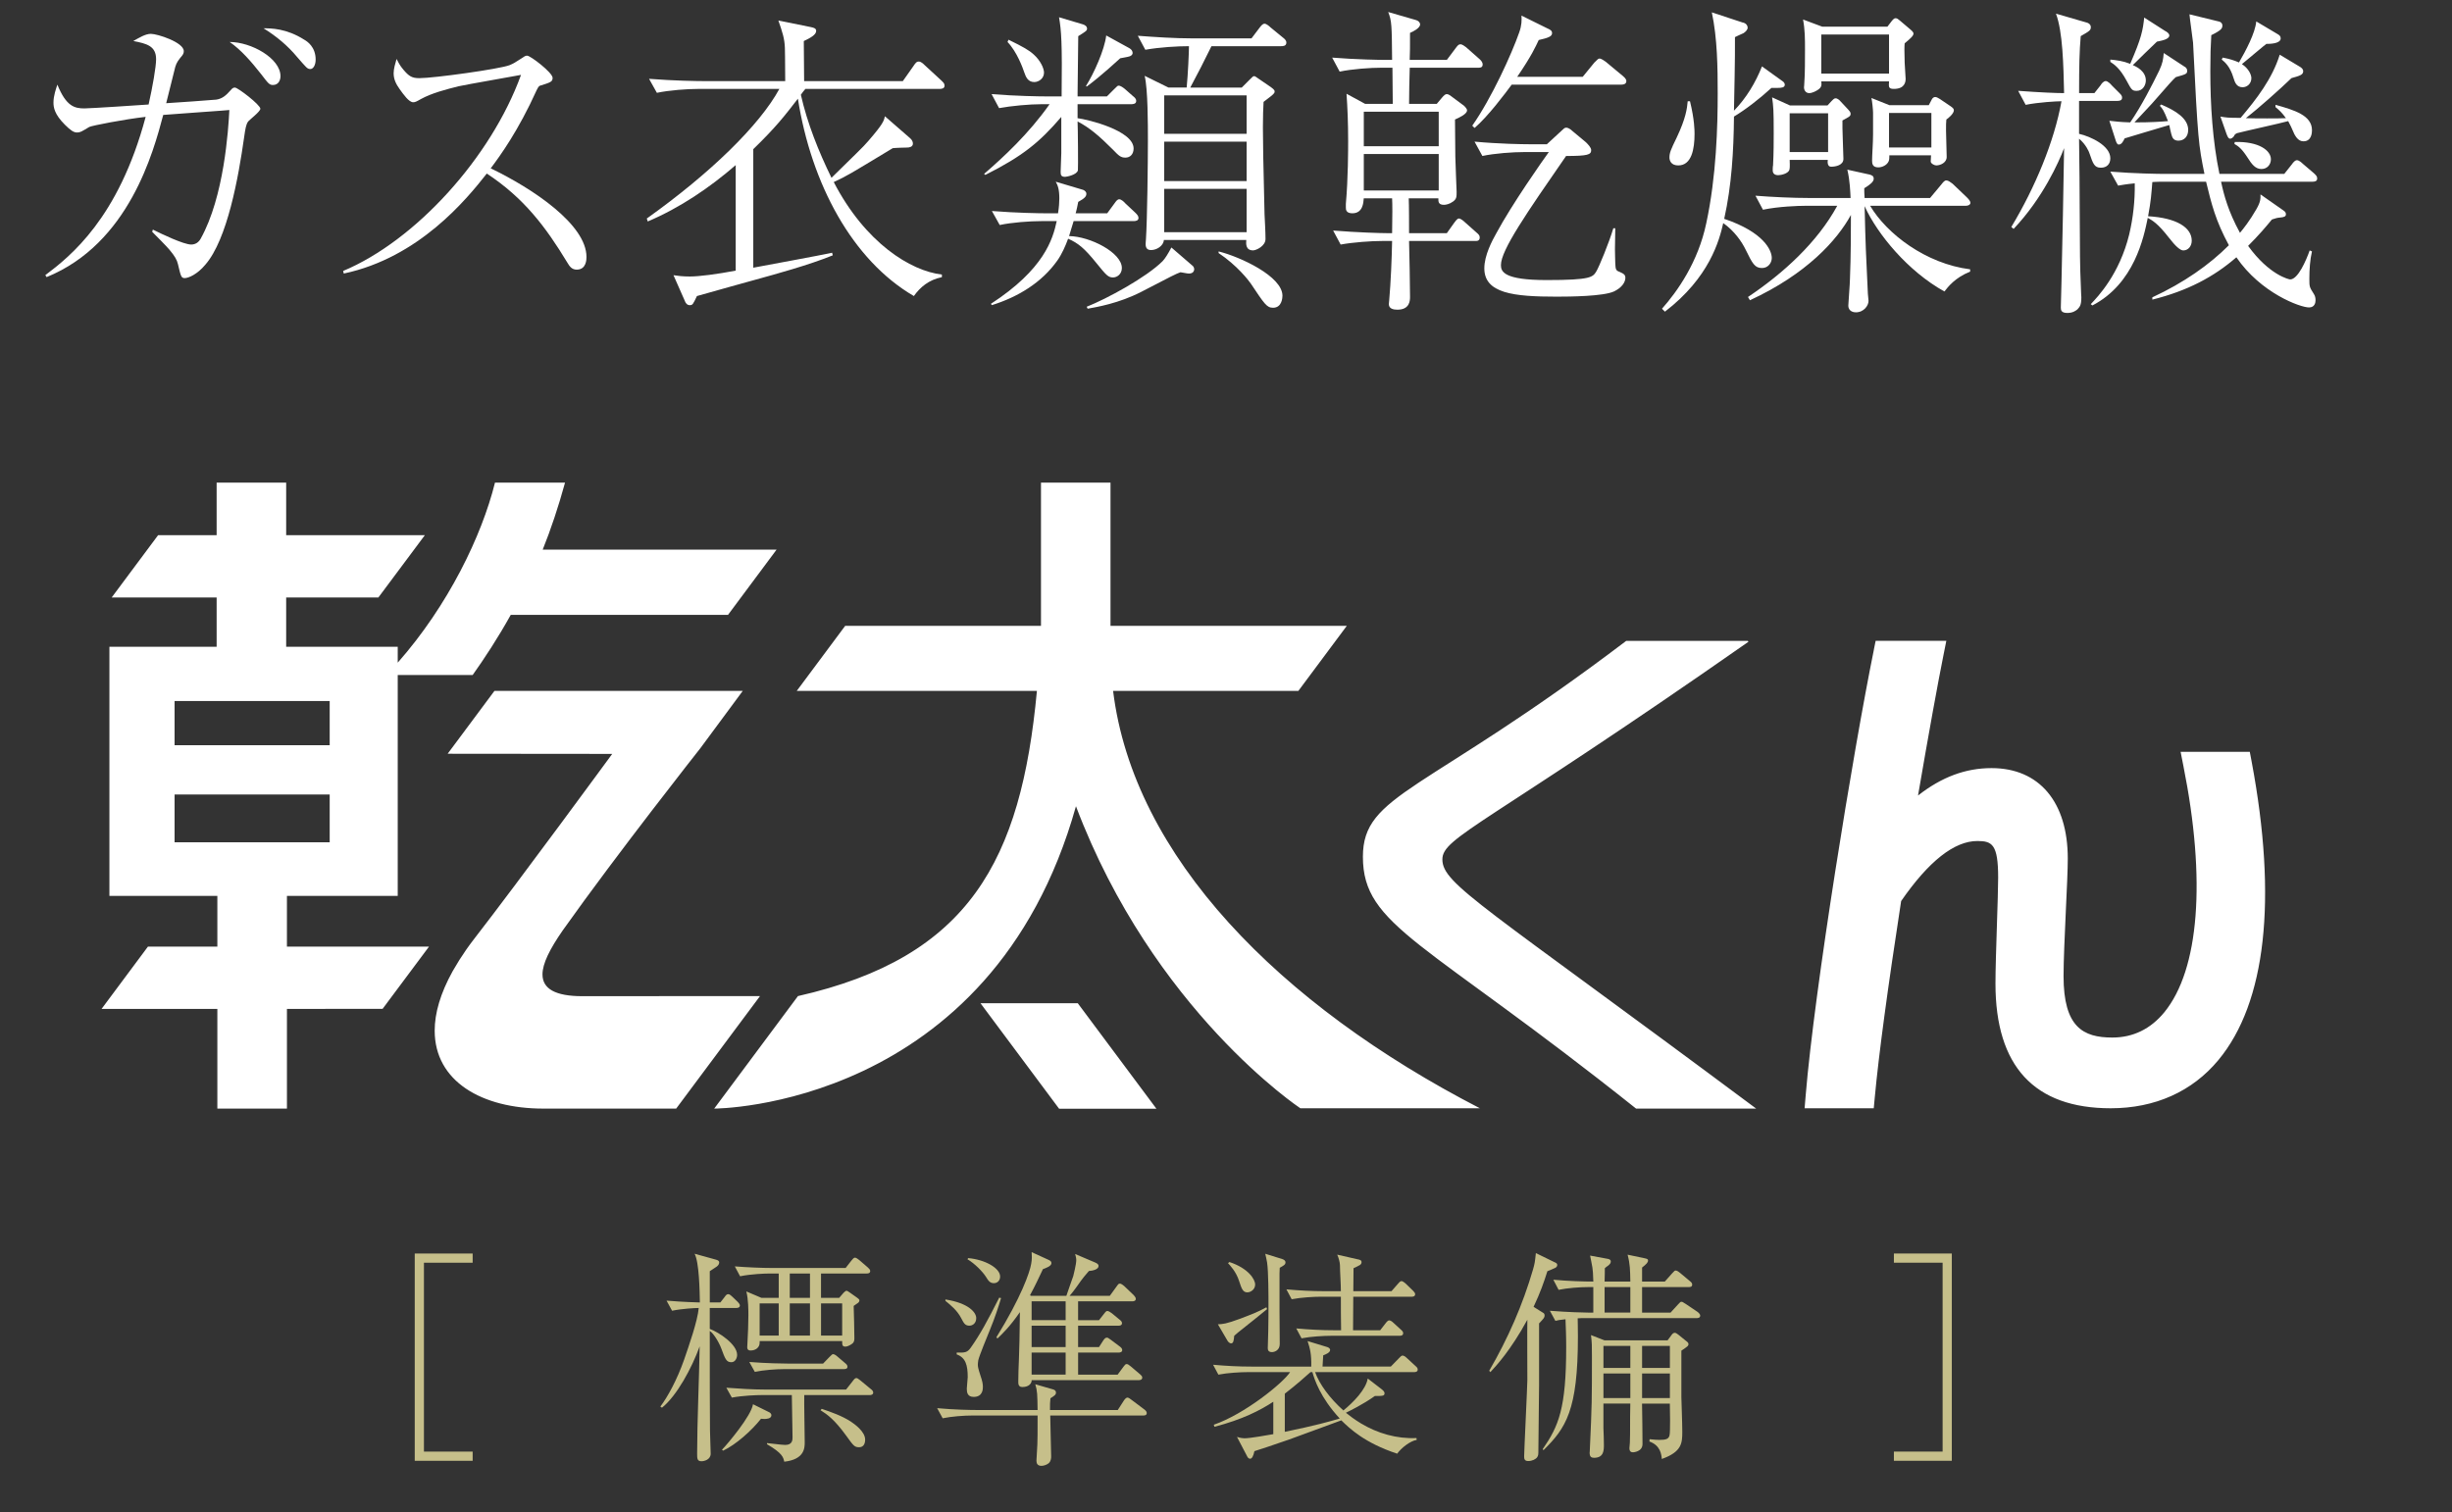 <?xml version="1.0" encoding="UTF-8"?><svg id="_レイヤー_2" xmlns="http://www.w3.org/2000/svg" viewBox="0 0 141.613 87.35"><rect x="0" y="0" width="141.613" height="87.35" fill="#333333" stroke="none"/><defs><style>.cls-1{fill:#c6bf8a;}.cls-2{fill:#fff;}</style></defs><g id="_レイヤー_6"><path class="cls-2" d="M8.824,13.262c.527.263,1.787.865,2.22.865.245,0,.433-.132.546-.339,1.355-2.427,1.599-6.303,1.656-7.432-.245.019-.414.038-2.032.151l-1.787.132c-.564,2.126-1.976,7.432-6.735,9.369l-.075-.113c1.449-1.091,4.233-3.292,5.795-9.144-1.185.132-3.123.508-3.255.583-.47.282-.527.32-.715.32s-.376-.132-.696-.451c-.602-.602-.658-.997-.658-1.279,0-.395.15-.809.226-1.035.508,1.26.997,1.374,1.562,1.374.32,0,3.198-.188,3.706-.226.226-.997.433-2.182.433-2.615,0-.771-.546-.903-1.317-1.053.339-.188.696-.414,1.016-.414.376,0,1.9.489,1.9.997,0,.113-.019.188-.207.395-.207.263-.263.395-.339.734-.094.357-.32,1.26-.47,1.881.395-.019,2.728-.188,2.897-.207.339-.056.546-.226.828-.546.094-.113.15-.15.245-.15.169,0,1.468.997,1.468,1.223,0,.169-.64.64-.715.752-.113.169-.151.395-.226.922-.32,2.258-.96,5.87-2.239,7.338-.47.564-.978.771-1.185.771s-.226-.094-.395-.809c-.056-.245-.188-.47-.489-.828-.132-.169-.847-.884-.997-1.035l.038-.132ZM16.199,4.401c0,.226-.113.508-.433.508-.207,0-.263-.075-.696-.64-.564-.715-1.148-1.392-1.806-1.844,1.242,0,2.935.941,2.935,1.976ZM17.572,2.294c.169.094.658.414.658,1.147,0,.339-.151.546-.301.546-.188,0-.226-.075-.771-.696-.546-.658-1.204-1.204-1.938-1.656.433,0,1.317,0,2.352.659Z"/><path class="cls-2" d="M19.819,15.652c4.177-1.75,8.542-6.547,10.272-11.326-.583.113-3.104.546-3.612.659-.753.188-1.543.395-2.164.734-.263.15-.339.188-.452.188-.245,0-.564-.452-.79-.771-.188-.263-.339-.546-.339-.903,0-.263.094-.564.169-.828.094.169.169.358.395.621.32.376.489.489.922.489.828,0,4.647-.527,5.212-.752.226-.094.32-.151.753-.433.151-.113.207-.113.263-.113.188,0,1.467.978,1.467,1.279,0,.226-.113.263-.715.451-.094.019-.15.151-.207.263-1.054,2.333-2.088,3.763-2.653,4.515,2.465,1.185,5.531,3.255,5.531,5.117,0,.132,0,.734-.564.734-.282,0-.414-.188-.546-.414-1.242-2.051-2.502-3.725-4.647-5.136-1.167,1.486-3.913,4.854-8.259,5.776l-.038-.151Z"/><path class="cls-2" d="M54.267,5.135h-7.751c-.057.056-.226.282-.263.339.376,1.656,1.016,3.255,1.768,4.798,1.336-1.317,1.844-1.787,2.126-2.126.865-.997.903-1.167.959-1.43l1.449,1.261c.132.113.169.226.169.32,0,.188-.207.226-.32.226-.132,0-.734.019-.847.038-2.521,1.524-2.634,1.599-3.405,1.957,1.825,3.518,4.44,5.136,6.246,5.343v.15c-.753.151-1.26.583-1.618,1.091-3.556-2.07-5.926-6.491-6.698-11.401-.771.997-1.26,1.637-2.577,2.916v6.848c1.091-.207,3.781-.696,4.553-.865l.038.15c-1.374.564-3.462,1.129-4.139,1.317-.922.245-2.408.677-3.706,1.035-.226.47-.245.527-.414.527-.15,0-.245-.113-.301-.282l-.64-1.449c.245.038.527.075.941.075.546,0,1.562-.132,2.653-.339v-6.096c-1.524,1.317-3.217,2.465-5.08,3.255l-.056-.169c3.669-2.615,6.51-5.381,7.657-7.488h-4.666c-.658,0-1.693.075-2.408.226l-.452-.809c1.411.113,2.785.132,3.123.132h4.741c0-1.468-.019-1.637-.019-1.919-.019-.527-.132-.884-.376-1.58l1.863.376c.188.038.32.075.32.226,0,.226-.358.414-.715.583,0,.376.019,1.994.019,2.314h5.701l.583-.828c.151-.226.207-.301.339-.301s.263.132.339.207l.96.884c.113.113.188.169.188.301,0,.169-.169.188-.282.188Z"/><path class="cls-2" d="M65.319,6.019h-3.085v.809c.602.075,3.236.715,3.236,1.75,0,.339-.207.527-.47.527s-.376-.094-.715-.451c-.79-.79-1.355-1.279-2.051-1.637.019.301.038,2.747.019,2.822-.056.263-.658.376-.734.376-.226,0-.263-.094-.263-.282,0-.169.038-.941.038-1.091v-2.088c-1.26,1.468-2.22,2.258-4.384,3.349l-.075-.057c1.11-.959,2.578-2.314,3.782-4.026h-.489c-.658,0-1.712.094-2.427.226l-.433-.809c1.411.113,2.766.132,3.123.132h.922c.038-3.104-.019-3.819-.15-4.572l1.392.414c.113.038.226.113.226.244,0,.113-.056.151-.508.433,0,.414-.038,3.217-.038,3.274v.207h1.693l.395-.395c.207-.207.226-.226.282-.226.113,0,.263.113.357.188l.47.414c.094.075.188.151.188.282,0,.169-.169.188-.301.188ZM65.469,12.773h-3.462c-.132.452-.207.659-.263.865,1.223.019,3.048.96,3.048,1.844,0,.358-.282.546-.508.546-.282,0-.395-.132-.959-.828-.715-.884-1.054-1.148-1.637-1.411-.15.414-.357.884-.621,1.26-.903,1.279-2.276,2.107-3.781,2.578l-.057-.075c3.067-1.994,3.575-3.725,3.801-4.779h-.884c-.658,0-1.712.075-2.408.226l-.451-.809c1.411.113,2.784.132,3.123.132h.696c.057-.357.075-.64.075-.847,0-.564-.094-.771-.207-.978l1.58.47c.094.038.188.113.188.226,0,.132-.056.245-.47.47-.019.113-.113.564-.15.658h1.825l.414-.564c.094-.132.169-.245.282-.245s.282.151.339.226l.583.546c.094.094.188.188.188.301,0,.169-.169.188-.282.188ZM59.731,4.74c-.376,0-.489-.32-.564-.527-.094-.282-.433-1.223-.978-1.787l.056-.132c.847.414,1.185.602,1.468.865.376.339.583.79.583,1.035,0,.339-.301.546-.564.546ZM65.244,3.253c-.094.038-.47.094-.546.113-.132.113-1.072.997-1.938,1.637l-.038-.038c.451-.715,1.072-2.088,1.167-2.916l1.336.734c.188.113.188.245.188.282,0,.113-.113.169-.169.188ZM68.668,15.802c-.038,0-.094,0-.489-.075-.263.094-.452.188-2.258,1.129-1.317.677-2.596.884-3.104.978l-.056-.113c1.148-.452,3.443-1.693,4.384-2.634.132-.132.32-.433.508-.79l1.242,1.073c.038.038.075.113.075.188,0,.038-.019.245-.301.245ZM73.992,2.67h-4.026c-.564,1.148-.64,1.279-1.223,2.389h2.973l.451-.452c.188-.188.207-.207.263-.207s.075.019.263.15l.715.489c.207.15.207.207.207.245,0,.075-.038.113-.075.15s-.057.075-.564.452c-.019.339-.038.809-.038,1.467,0,.865.019,1.9.094,5.023.019.395.056,1.035.056,1.43,0,.414-.546.658-.715.658-.433,0-.414-.376-.395-.602h-4.76c-.019.339-.414.583-.734.583-.113,0-.32-.019-.32-.339,0-.113.019-.226.019-.282.075-1.129.113-4.421.113-5.738,0-.884,0-2.954-.188-3.706l1.374.677h1.053c.075-.771.132-2.051.132-2.389-.64,0-1.693.056-2.521.207l-.433-.809c.978.075,2.145.15,3.123.15h3.443l.47-.621c.075-.094.169-.226.282-.226s.282.15.339.207l.734.602c.075.056.188.151.188.282,0,.207-.207.207-.301.207ZM71.998,5.511h-4.76v2.22h4.76v-2.22ZM71.998,8.183h-4.76v2.277h4.76v-2.277ZM71.998,10.911h-4.76v2.502h4.76v-2.502ZM73.522,17.778c-.358,0-.489-.207-1.28-1.392-.113-.169-.79-1.053-1.863-1.768v-.094c1.279.32,3.688,1.449,3.688,2.559,0,.094-.019.696-.545.696Z"/><path class="cls-2" d="M85.35,3.912h-3.932c-.019.508-.038,1.637-.038,2.088h1.599l.301-.357c.113-.132.188-.207.282-.207s.245.113.263.132l.734.545c.056.057.169.169.169.263,0,.207-.433.414-.696.527,0,.226,0,.414.019,2.145,0,.245.075,1.938.075,2.032,0,.282,0,.414-.207.564-.207.15-.414.188-.527.188-.339,0-.32-.207-.32-.376h-1.712c.019.32.019,1.731.019,2.013h2.182l.414-.583c.188-.263.245-.263.282-.263.113,0,.301.169.339.207l.677.602c.113.094.188.169.188.282,0,.226-.188.207-.282.207h-3.8c.019.508.056,2.747.056,3.217,0,.207,0,.752-.734.752-.226,0-.489-.056-.489-.32,0-.075.019-.15.019-.207.094-1.054.15-2.446.169-3.443h-.545c-.659,0-1.712.075-2.427.207l-.433-.809c1.411.113,2.766.151,3.123.151h.282c.019-1.073.019-1.637,0-2.013h-1.637c-.019.263-.056.865-.658.865-.376,0-.376-.226-.376-.339v-.207c.132-1.468.132-3.179.132-3.631,0-1.053-.038-1.938-.094-2.728l1.072.583h1.599c0-.151-.019-1.769-.019-2.088h-.621c-.658,0-1.712.075-2.427.226l-.433-.809c1.411.113,2.766.132,3.123.132h.339c-.019-2.013-.019-2.239-.226-2.766l1.562.452c.226.056.282.188.282.263,0,.207-.395.414-.583.489,0,.809,0,1.129-.019,1.562h2.145l.508-.677c.113-.15.169-.226.282-.226.094,0,.244.113.32.169l.809.715c.075.075.151.169.151.282,0,.207-.188.188-.282.188ZM83.092,6.452h-4.327v1.994h4.327v-1.994ZM83.092,8.898h-4.327v2.107h4.327v-2.107ZM93.647,4.89h-6.34c-.376.508-1.373,1.844-2.145,2.502l-.132-.132c1.11-1.58,2.276-4.139,2.709-5.381.15-.414.15-.715.132-.978l1.486.734c.169.075.282.132.282.282,0,.207-.282.282-.771.395-.169.357-.395.884-1.242,2.126h3.782l.677-.828c.207-.207.226-.226.301-.226.094,0,.282.132.357.188l.997.828c.038.038.188.15.188.282,0,.169-.15.207-.282.207ZM93.214,16.837c-.621.282-2.521.301-3.311.301-2.483,0-4.177-.188-4.177-1.637,0-.752.452-1.599.696-2.032.903-1.675,2.672-4.196,3.029-4.685h-1.411c-.677,0-1.712.075-2.427.226l-.452-.828c1.411.132,2.784.151,3.142.151h1.035l.734-.677c.263-.244.282-.282.395-.282.075,0,.226.075.339.188l.79.658c.113.113.301.301.301.452,0,.263-.188.339-1.449.339-2.277,3.292-3.763,5.437-3.763,6.303,0,.376.169.865,2.634.865,2.578,0,2.672-.169,2.879-.508.15-.245.734-1.656.978-2.483h.113c0,.357-.019,1.053-.019,1.204,0,.301.019.715.019.828.019.301.019.395.207.47.263.113.376.169.376.357,0,.245-.188.564-.658.79Z"/><path class="cls-2" d="M102.665,5.078h-.357c-.696.64-1.505,1.26-2.164,1.656-.019,1.994-.132,3.97-.564,5.908,2.295.771,2.747,1.825,2.747,2.258,0,.282-.207.583-.564.583-.414,0-.546-.244-.941-1.053-.226-.47-.658-1.091-1.298-1.543-.226.997-.79,3.142-3.368,5.117l-.169-.169c.884-.997,2.088-2.69,2.559-4.948.583-2.709.658-5.607.658-7.469,0-1.524-.019-3.198-.339-4.704l1.769.583c.245.038.301.226.301.301,0,.132-.15.263-.245.32-.075.038-.433.188-.489.226,0,.64,0,1.505-.019,2.258l-.038,1.994c.715-.734,1.242-1.618,1.618-2.559l1.204.865c.056.038.113.113.113.188,0,.169-.188.188-.414.188ZM96.926,9.556c-.433,0-.508-.301-.508-.452,0-.282.075-.451.414-1.148.527-1.11.602-1.674.64-2.107h.132c.263,1.073.263,1.712.263,1.882,0,.884-.169,1.825-.941,1.825ZM113.502,11.889h-5.494c.959,1.618,3.217,3.349,5.776,3.669v.132c-.884.357-1.279.884-1.486,1.148-2.107-1.167-3.876-3.311-4.609-4.929.056,2.389.075,2.653.188,5.061,0,.057.038.339.038.414,0,.263-.263.658-.734.658-.075,0-.433-.019-.433-.395,0-.113.094-1.28.094-1.524.056-1.336.056-2.954.056-3.707-.79,1.449-2.54,3.406-5.832,4.929l-.113-.188c2.051-1.374,4.008-3.161,5.155-5.268h-1.863c-.376,0-1.524.038-2.427.226l-.433-.809c.959.075,2.145.132,3.123.132h2.371c-.019-.357-.038-1.016-.188-1.637l1.28.282c.132.038.244.075.244.245s-.207.339-.546.546c0,.226,0,.245.019.564h3.781l.658-.79c.094-.113.169-.226.282-.226s.226.094.357.188l.828.79c.113.113.207.226.207.32,0,.056-.056.169-.301.169ZM106.409,6.96c-.019.357.056,1.9.056,2.22,0,.357-.433.451-.715.451-.207,0-.207-.263-.188-.395h-2.201c.019.451,0,.508-.019.583-.075.207-.47.301-.64.301-.245,0-.32-.132-.32-.282,0-.038,0-.226.019-.282.038-.715.038-1.468.038-1.863,0-1.336-.019-1.543-.094-2.07l1.035.47h2.164l.226-.245c.151-.15.169-.169.263-.169.075,0,.169.094.188.094l.527.564c.057.056.132.151.132.226,0,.15-.056.169-.47.395ZM105.581,6.546h-2.22v2.239h2.22v-2.239ZM110.002,2.501c-.019.226-.019.414,0,1.11,0,.151.056.809.056.941,0,.188-.056.583-.677.583-.32,0-.301-.113-.282-.433h-3.913c.019.188.038.32-.169.47-.132.094-.358.207-.527.207-.188,0-.301-.151-.301-.339,0-.038.019-.151.019-.282.038-.433.038-1.411.038-1.881,0-.621,0-1.148-.113-1.75l1.11.414h3.763l.245-.32c.094-.113.15-.169.226-.169.094,0,.151.057.245.132l.621.527c.019.019.169.132.169.226,0,.132-.169.282-.508.564ZM109.099,1.993h-3.913v2.258h3.913V1.993ZM112.41,6.903c-.019.207-.019.282-.019.64,0,.245.038,1.298.038,1.524,0,.339-.376.489-.602.489-.113,0-.32-.113-.32-.226,0-.056.019-.301.019-.357h-2.408c0,.132,0,.245-.038.339-.094.226-.376.357-.602.357-.339,0-.357-.226-.357-.395,0-.32.056-1.016.056-1.524v-1.242c0-.169-.056-.696-.094-.847l1.035.414h2.277l.169-.32c.019-.038.075-.15.207-.15.075,0,.169.056.263.113l.64.433c.094.075.169.113.169.226,0,.188-.339.47-.433.527ZM111.545,6.527h-2.446v1.994h2.446v-1.994Z"/><path class="cls-2" d="M122.275,5.831h-2.201v1.9c.658.15,1.806.677,1.806,1.411,0,.339-.207.546-.546.546-.376,0-.451-.226-.658-.828-.019-.075-.207-.527-.602-.846.019,2.126.038,2.333.038,4.233.019,2.521,0,2.803.075,4.534,0,.15.019.339.019.395,0,.47-.094.546-.226.696-.094.075-.263.207-.583.207-.358,0-.376-.169-.376-.32,0-.226.038-1.242.038-1.468.075-3.631.094-4.045.151-7.733-.301.79-1.223,2.879-2.916,4.666l-.132-.113c1.373-2.277,2.483-4.948,2.897-7.262-.282,0-1.317.057-2.069.207l-.433-.809c1.26.094,2.22.132,2.653.132-.038-1.618-.075-3.537-.47-4.591l1.75.508c.038,0,.263.075.263.263s-.056.226-.583.527c-.075.884-.094,1.712-.094,3.292h.884l.357-.452c.056-.094.169-.244.301-.244.113,0,.301.188.339.244l.414.414c.132.132.188.188.188.301,0,.169-.15.188-.282.188ZM133.544,10.497h-5.268c.169.79.414,1.712,1.091,2.954.188-.226.564-.696.941-1.355.263-.451.245-.621.245-.865l1.317.922c.113.075.151.132.151.226,0,.132-.113.169-.339.188-.188.019-.244.038-.47.113-.357.433-.734.884-1.374,1.524,1.223,1.693,2.371,1.938,2.427,1.938.452,0,.922-1.091,1.129-1.675l.132.056c-.113.47-.151,1.073-.151,1.562s0,.489.263.903c.075.113.094.245.094.358,0,.15-.056.414-.376.414-.508,0-2.784-.828-4.196-2.897-1.298,1.129-2.822,1.938-4.854,2.446v-.132c1.825-.847,3.292-1.881,4.421-3.01-.771-1.43-.997-2.352-1.317-3.669h-2.653c-.263,0-.339.019-.451.019-.056.677-.075,1.073-.245,1.975,1.656.094,2.521.659,2.521,1.411,0,.32-.207.564-.489.564q-.263,0-.828-.734c-.658-.847-.959-.997-1.223-1.148-.226,1.11-.771,3.8-3.198,5.061l-.094-.075c.414-.433,1.656-1.731,2.22-4.026.226-.959.339-1.957.32-2.954-.564.056-.715.094-.96.132l-.451-.809c1.411.113,2.784.132,3.142.132h2.295c-.339-1.693-.376-1.863-.658-7.582-.019-.207-.188-1.373-.207-1.637l1.693.414c.056,0,.207.075.207.226s-.019.263-.64.564c-.038.64-.056,1.148-.056,2.088,0,1.938.132,4.045.527,5.926h3.744l.433-.545c.094-.132.188-.245.301-.245s.263.132.339.207l.64.546c.113.113.188.169.188.301,0,.169-.151.188-.282.188ZM125.812,8.126c-.282,0-.357-.169-.414-.395-.019-.057-.113-.489-.113-.508-.376.113-2.54.753-2.577.771-.075.15-.169.357-.339.357-.094,0-.132-.113-.169-.207l-.376-1.167c.339.038.602.075,1.204.094.658-.959,1.26-2.145,1.674-2.991.207-.452.226-.621.263-1.016l1.204.79c.056.019.151.113.151.226,0,.188-.057.207-.659.376-.188.169-.301.301-1.373,1.524-.207.226-.677.734-1.016,1.091.997,0,1.486-.038,1.938-.075-.245-.64-.32-.715-.47-.884l.075-.075c.846.357,1.562.809,1.562,1.468,0,.395-.245.621-.564.621ZM124.57,2.407c-.226.207-1.185,1.148-1.392,1.355.226.094.753.357.753.884,0,.263-.169.602-.527.602-.263,0-.301-.056-.583-.583-.395-.734-.715-.941-.941-1.091v-.132c.376.038.715.075,1.148.245.658-1.505.734-1.957.809-2.672l1.204.771c.113.056.245.15.245.263,0,.226-.451.301-.715.357ZM133.036,8.164c-.32,0-.47-.32-.527-.414-.169-.395-.245-.546-.357-.753-.47.132-2.54.583-2.954.696-.113.056-.132.075-.188.188-.057.075-.151.132-.207.132-.075,0-.132-.057-.207-.263l-.357-1.016c.339.057.414.075,1.167.075.922-1.091,1.825-2.258,2.258-3.65l1.129.677c.132.075.226.15.226.282,0,.207-.207.263-.677.395-.659.64-1.957,1.787-2.634,2.314.508.019,1.994.019,2.314,0-.226-.32-.395-.47-.602-.64v-.132c1.072.301,2.107.602,2.107,1.468,0,.132-.019.64-.489.64ZM130.891,2.538c-.113.075-.771.64-.959.79-.057.056-.395.32-.452.376.376.245.546.602.546.809,0,.32-.245.527-.508.527-.357,0-.451-.301-.527-.546-.188-.64-.489-.903-.677-1.054l.056-.113c.395.075.64.151.941.282.395-.677.941-1.712.997-2.371l1.204.715c.132.075.207.132.207.263,0,.32-.659.32-.828.32ZM130.609,9.763c-.339,0-.546-.244-.828-.696-.32-.489-.508-.621-.734-.752l.019-.113c1.392-.038,2.088.489,2.088.997,0,.301-.207.564-.546.564Z"/><path class="cls-2" d="M101.426,64.043h-6.936c-12.219-9.74-15.777-10.524-15.777-14.55,0-3.652,3.565-3.636,15.209-12.471h7.02l.037.053c-15.156,10.596-17.676,11.281-17.676,12.571,0,1.437,2.314,2.615,18.123,14.397M108.225,37.528c-1.202,5.91-3.434,19.631-3.94,25.753l-.062.744h3.993l.059-.624c.232-2.499.748-6.316,1.523-11.347,1.592-2.303,3.071-3.47,4.402-3.47.853,0,1.201.19,1.201,2.113,0,.568-.036,1.629-.072,2.756-.04,1.263-.083,2.57-.083,3.367,0,4.781,2.241,7.204,6.656,7.204,2.556,0,4.708-.964,6.221-2.788,2.747-3.311,3.412-9.274,1.917-17.244l-.106-.561h-3.996l.162.822c1.318,6.578.914,11.762-1.103,14.226-.794.967-1.805,1.459-3.002,1.459-1.691,0-2.817-.604-2.817-3.548,0-.877.067-2.351.132-3.78.059-1.233.112-2.397.112-3.012,0-3.27-1.648-5.225-4.402-5.225-1.5,0-2.879.511-4.247,1.584.618-3.596,1.156-6.564,1.479-8.159l.156-.78h-4.082l-.103.506ZM16.573,54.684h8.205l-2.682,3.597-5.524.002v5.761h-4.019v-5.761h-6.687l2.679-3.599h4.008v-2.929h-6.234v-14.393h6.193v-2.847h-6.061l2.679-3.597h3.382v-3.038h4.016v3.038h8.008l-2.682,3.597h-5.326v2.847h6.443v.919c2.915-3.305,4.856-7.33,5.617-10.401h4.046c-.375,1.377-.835,2.749-1.291,3.873h13.507l-2.797,3.758v.009h-12.554c-.743,1.338-1.526,2.526-2.199,3.473h-4.329v12.762h-6.399v2.929ZM10.083,43.052h8.958v-2.553h-8.958v2.553ZM19.041,45.897h-8.958v2.761h8.958v-2.761ZM40.421,43.261l2.476-3.348h-14.341l-2.702,3.63,9.504.009s-5.396,7.366-7.994,10.714c-.315.406-.584.799-.829,1.184l-.391.653c-.712,1.282-1.039,2.429-1.039,3.435,0,2.928,2.721,4.505,6.279,4.505h7.668l4.842-6.5h-5.82v.006h-4.441c-1.546,0-2.302-.419-2.302-1.257,0-.626.42-1.464,1.173-2.549,3.178-4.48,7.916-10.482,7.916-10.482M56.628,57.957l4.54,6.094h5.62l-4.541-6.094h-5.619ZM64.286,39.913h10.699l2.798-3.758h-13.647v-8.276h-4.015v8.276h-11.309l-2.797,3.758h13.871c-.917,9.792-3.9,15.385-13.801,17.63l-4.837,6.5s15.997.008,20.893-17.467c4.471,11.822,12.963,17.45,12.963,17.45h10.369c-11.601-5.989-20.016-14.555-21.187-24.114"/><path class="cls-1" d="M24.484,83.858h2.814v.531h-3.345v-11.974h3.345v.531h-2.814v10.912Z"/><path class="cls-1" d="M42.532,75.561h-1.54v1.208c.531.199,1.58.889,1.58,1.5,0,.199-.119.425-.332.425-.292,0-.358-.186-.584-.797-.146-.385-.451-.876-.664-1.009,0,2.615,0,4.779.013,5.748,0,.212.04,1.155.04,1.341,0,.345-.372.438-.531.438-.252,0-.252-.159-.252-.451,0-1.726.12-4.474.146-6.186-.451,1.248-1.314,2.854-2.177,3.544l-.093-.066c.412-.544.956-1.527,1.367-2.695.279-.81.783-2.243.85-3-.212,0-.969.04-1.54.159l-.319-.584c.345.027.956.08,1.925.106-.013-.677-.04-2.323-.305-2.814l1.248.345c.159.04.173.12.173.159,0,.119-.093.199-.146.239s-.345.226-.398.265v1.805h.611l.239-.305c.066-.093.119-.173.212-.173.053,0,.093.013.239.146l.305.292c.12.119.133.186.133.212,0,.119-.106.146-.199.146ZM44.165,81.972c-.066,0-.106,0-.212-.013-.557.704-1.46,1.5-2.19,1.845l-.066-.053c.345-.359,1.686-1.951,1.792-2.629l.943.465c.066.04.119.093.119.172,0,.212-.332.212-.385.212ZM50.232,80.592h-3.783c-.013.385.027,2.283.027,2.721,0,.319,0,.996-1.182,1.128-.053-.252-.106-.491-.996-1.009v-.066c.85.093.916.106,1.049.106.425,0,.425-.292.425-.451,0-.08-.04-2.19-.04-2.429h-1.752c-.279,0-1.075.027-1.712.146l-.319-.571c.69.053,1.527.106,2.217.106h4.699l.385-.491c.093-.119.133-.172.212-.172.053,0,.106.04.226.133l.611.505c.053.04.133.106.133.199,0,.133-.146.146-.199.146ZM50.059,73.569h-2.642v1.407h1.049l.252-.292c.027-.013.106-.119.173-.119.04,0,.133.066.173.093l.451.319c.093.08.119.093.119.146,0,.066-.04.106-.066.133-.04.026-.226.159-.265.186.013.478.04,1.381.04,1.832,0,.133,0,.252-.12.345-.066.053-.252.173-.398.173-.186,0-.186-.106-.186-.319h-4.766v.093c0,.292-.252.451-.518.451-.199,0-.199-.133-.199-.199,0-.027.013-.239.013-.265.027-.345.053-1.195.053-1.567,0-.265,0-.942-.12-1.381l.876.372h.996v-1.407h-.518c-.266,0-1.075.027-1.713.159l-.305-.571c.69.053,1.513.093,2.204.093h4.195l.332-.425c.08-.093.133-.173.212-.173.066,0,.186.093.252.146l.491.425c.066.066.133.12.133.199,0,.146-.146.146-.199.146ZM48.731,79.092h-3.438c-.465,0-1.195.053-1.699.159l-.319-.571c.996.08,1.965.093,2.204.093h2.058l.372-.385c.146-.146.159-.159.212-.159.08,0,.212.106.239.133l.451.385c.08.066.133.12.133.212,0,.12-.119.133-.212.133ZM44.974,75.295h-1.102v1.858h1.102v-1.858ZM46.78,73.569h-1.168v1.407h1.168v-1.407ZM46.78,75.295h-1.168v1.858h1.168v-1.858ZM49.621,83.605c-.265,0-.318-.066-.757-.677-.664-.916-1.089-1.221-1.473-1.46l.066-.08c.558.186,1.182.412,1.673.73.199.133.836.571.836,1.049,0,.212-.08.438-.345.438ZM48.639,75.295h-1.221v1.858h1.221v-1.858Z"/><path class="cls-1" d="M66.032,81.773h-5.376c0,.332.053,2.124.053,2.35,0,.093,0,.266-.133.398-.106.093-.292.159-.425.159-.226,0-.292-.133-.292-.292,0-.146.053-.823.053-.956.013-.412.013-.531.013-1.659h-3.77c-.478,0-1.208.053-1.712.159l-.319-.584c.996.093,1.965.106,2.217.106h3.584c-.013-.889-.013-1.102-.133-1.487l1.009.292c.106.027.186.08.186.186,0,.133-.093.186-.319.332-.027.239-.027.345-.027.677h3.916l.359-.558c.066-.093.133-.159.199-.159s.173.08.239.133l.743.558c.066.053.133.119.133.199,0,.133-.12.146-.199.146ZM55.996,76.583c-.252,0-.319-.119-.478-.425-.239-.465-.611-.757-.916-1.009v-.08c1.354.212,1.779.757,1.779,1.075,0,.305-.212.438-.385.438ZM57.151,76.875c-.146.358-.584,1.42-.65,1.699-.013.093-.027.186-.027.252,0,.119.013.212.146.624.12.345.146.518.146.664,0,.119,0,.584-.531.584-.358,0-.398-.252-.398-.478,0-.106.053-.571.053-.664,0-.69-.12-1.128-.637-1.314v-.106c.478.013.611,0,.81-.279.544-.77.969-1.553,1.646-2.894l.106.027c-.133.451-.345,1.115-.664,1.885ZM57.403,74.127c-.226,0-.319-.133-.465-.372-.186-.292-.637-.757-1.062-1.009l.04-.066c.956.08,1.845.571,1.845,1.062,0,.239-.159.385-.358.385ZM65.767,79.729h-6.186c.013.159-.133.398-.531.398-.119,0-.239-.04-.239-.265v-.093c0-.836.066-1.208.093-3.969-.584.85-1.049,1.288-1.301,1.527l-.053-.08c1.421-2.297,1.925-3.744,2.005-4.235.053-.279.04-.465.027-.677l.903.412c.186.08.239.119.239.226,0,.173-.319.279-.491.345-.239.504-.451.969-.743,1.5l.04.04h2.058c.053-.186.345-.969.398-1.142.013-.066.173-.664.173-.929,0-.04,0-.119-.066-.345l1.155.491c.159.066.199.133.199.199,0,.199-.332.279-.558.292-.159.186-.345.385-.69.889-.106.146-.279.385-.425.544h2.323l.385-.531c.106-.146.12-.172.199-.172.093,0,.212.119.239.133l.557.531c.053.066.12.133.12.212,0,.12-.106.146-.199.146h-3.133v1.089h1.208l.292-.372c.119-.159.146-.159.199-.159.066,0,.199.093.252.133l.451.372c.066.053.133.106.133.199,0,.119-.106.146-.199.146h-2.336v1.235h1.208l.239-.372c.08-.119.133-.172.212-.172.053,0,.066,0,.226.119l.531.398c.053.04.133.106.133.199,0,.119-.12.146-.212.146h-2.336v1.274h2.283l.332-.451c.093-.119.119-.159.186-.159s.106.027.239.133l.531.451c.066.066.133.106.133.199,0,.119-.119.146-.199.146ZM61.545,75.176h-1.965v1.089h1.965v-1.089ZM61.545,76.583h-1.965v1.235h1.965v-1.235ZM61.545,78.136h-1.965v1.274h1.965v-1.274Z"/><path class="cls-1" d="M81.675,79.264h-5.722c.252.704.836,1.5,1.633,2.217.571-.465,1.301-1.208,1.407-1.845l.81.624c.133.106.159.173.159.226,0,.159-.106.159-.558.159-.69.491-1.46.863-1.673.969.212.173.491.385.863.611.969.584,2.084.903,3.213.85l.013.106c-.385.066-.889.465-1.128.797-1.885-.624-2.735-1.447-3.226-1.925-.478.173-2.562.942-3,1.102-.982.345-1.646.558-2.018.677-.066.305-.146.438-.252.438-.08,0-.146-.08-.172-.146l-.584-1.115c.199.066.358.08.425.08.345,0,1.288-.173,1.673-.239v-1.872c-.77.504-1.779,1.022-3.398,1.447l-.04-.119c1.779-.611,4.009-2.416,4.407-3.04h-2.429c-.425,0-1.168.04-1.712.146l-.305-.571c.73.066,1.46.106,2.204.106h3.465c.013-.73-.066-1.022-.212-1.474l1.089.332c.106.026.212.08.212.186,0,.146-.252.252-.398.305-.013.199-.027.398-.04.651h3.943l.465-.478c.08-.093.159-.159.212-.159.066,0,.159.053.239.133l.518.478c.08.066.12.12.12.199,0,.119-.106.146-.199.146ZM71.945,76.623c-.451.358-.504.398-.664.544-.026.305-.053.438-.186.438-.04,0-.133-.04-.199-.146l-.558-.956c.292-.013.451-.013,1.314-.332.65-.252.929-.345,1.487-.65l.04.106c-.717.584-.796.651-1.235.996ZM72.038,74.658c-.266,0-.332-.226-.478-.664-.172-.531-.504-.876-.637-1.022l.08-.066c1.088.358,1.487.996,1.487,1.301,0,.279-.252.451-.451.451ZM73.91,73.238c-.013.226-.013.279-.013.332v2.177c0,.305.013,1.633.013,1.898,0,.345-.279.465-.451.465-.226,0-.239-.146-.239-.239,0-.159.027-.836.027-.982.013-.491.013-1.301.013-1.553,0-.425,0-1.872-.08-2.403-.027-.159-.08-.398-.106-.504l.982.305c.119.04.186.106.186.186,0,.146-.106.186-.332.319ZM75.795,79.264h-.106c-.345.305-.783.704-1.487,1.248v2.204c1.805-.372,2.589-.597,3.173-.77-1.128-1.221-1.46-2.257-1.58-2.682ZM81.529,74.91h-3.372c0,.637-.013,1.301-.013,1.938h1.567l.319-.412c.08-.106.146-.159.199-.159s.146.04.239.133l.451.412c.093.08.119.133.119.199,0,.12-.106.146-.199.146h-3.956c-.412,0-1.168.04-1.713.146l-.305-.571c.73.066,1.46.106,2.204.106h.385c-.013-.305-.013-1.673-.013-1.938h-1.128c-.425,0-1.168.04-1.713.146l-.305-.571c.73.066,1.46.106,2.204.106h.942c0-.425-.053-1.142-.053-1.5,0-.159-.08-.451-.159-.611l1.168.266c.146.026.239.053.239.173,0,.106-.093.159-.119.173-.053.04-.292.146-.345.172,0,.133-.013,1.314-.013,1.328h2.204l.372-.425c.066-.08.133-.159.212-.159.066,0,.172.093.226.133l.438.425c.066.066.12.133.12.199,0,.146-.159.146-.199.146Z"/><path class="cls-1" d="M89.805,73.251c-.106.053-.398.173-.438.186-.186.597-.412,1.248-.797,2.058l.531.332c.053.027.106.066.106.159,0,.12-.027.159-.319.465v3.571l-.04,3.717c0,.279,0,.332-.066.438-.08.119-.292.226-.518.226-.212,0-.239-.119-.239-.265,0-.279.186-4.102.186-4.407,0-.544-.013-3,0-3.491-.969,1.779-1.805,2.668-2.137,3.027l-.066-.08c1.075-1.845,1.938-3.81,2.535-5.868.093-.332.106-.412.159-.929l1.062.518c.119.053.173.08.173.173s-.08.146-.133.173ZM97.982,76.145h-6.452c-.173,0-.199,0-.412.013,0,.173.013.544.013,1.049,0,4.274-.69,5.283-1.991,6.571l-.04-.066c.916-1.328,1.354-2.336,1.354-5.894,0-.73-.026-1.195-.04-1.606-.385.04-.425.053-.584.093l-.319-.584c.996.08,1.965.106,2.204.106h.305v-1.474h-.292c-.465,0-1.208.053-1.712.159l-.305-.584c.863.08,1.752.106,2.31.106-.013-.478-.027-.624-.053-.81-.013-.119-.119-.597-.133-.69l1.009.186c.08.013.186.04.186.159,0,.106-.08.172-.159.239-.106.066-.106.08-.186.146,0,.053,0,.518-.013.77h1.487c-.013-.664-.013-1.009-.159-1.553l1.009.212c.106.027.173.04.173.12,0,.119-.093.212-.345.411v.81h1.314l.425-.478c.133-.146.146-.159.212-.159s.199.093.239.133l.571.478c.066.053.133.106.133.199,0,.133-.106.146-.199.146h-2.695v1.474h1.646l.425-.465c.133-.146.146-.159.212-.159.04,0,.066.013.252.133l.69.465c.04.04.133.119.133.199,0,.146-.159.146-.212.146ZM97.106,78.03v2.682c0,.133.053,1.5.053,2.004,0,.651-.027,1.155-1.182,1.567-.026-.266-.08-.783-.717-1.009l.013-.133c.292.027.372.04.557.04.372,0,.558-.04.597-.292.04-.186.027-1.487.013-1.805h-1.606c.013.465.027,1.951.027,2.336,0,.451-.531.478-.544.478-.093,0-.212-.027-.212-.239,0-.013.026-.279.026-.319.013-.199.013-.743.013-.956,0-.412,0-.611.013-1.301h-1.553v1.42c.013.146.027.823.027.956,0,.319,0,.757-.571.757-.159,0-.252-.066-.252-.292,0-.013.013-.106.013-.212.119-2.575.119-2.841.119-5.337,0-.704,0-.77-.053-1.248l.783.305h3.637l.199-.265c.066-.093.119-.173.226-.173.066,0,.173.093.212.119l.425.345c.106.08.146.119.146.186,0,.106-.04.133-.412.385ZM94.159,77.751h-1.553v1.274h1.553v-1.274ZM94.159,79.344h-1.553v1.42h1.553v-1.42ZM94.159,74.353h-1.487v1.474h1.487v-1.474ZM96.443,77.751h-1.606v1.274h1.606v-1.274ZM96.443,79.344h-1.606v1.42h1.606v-1.42Z"/><path class="cls-1" d="M112.194,72.945h-2.814v-.531h3.345v11.974h-3.345v-.531h2.814v-10.912Z"/></g></svg>